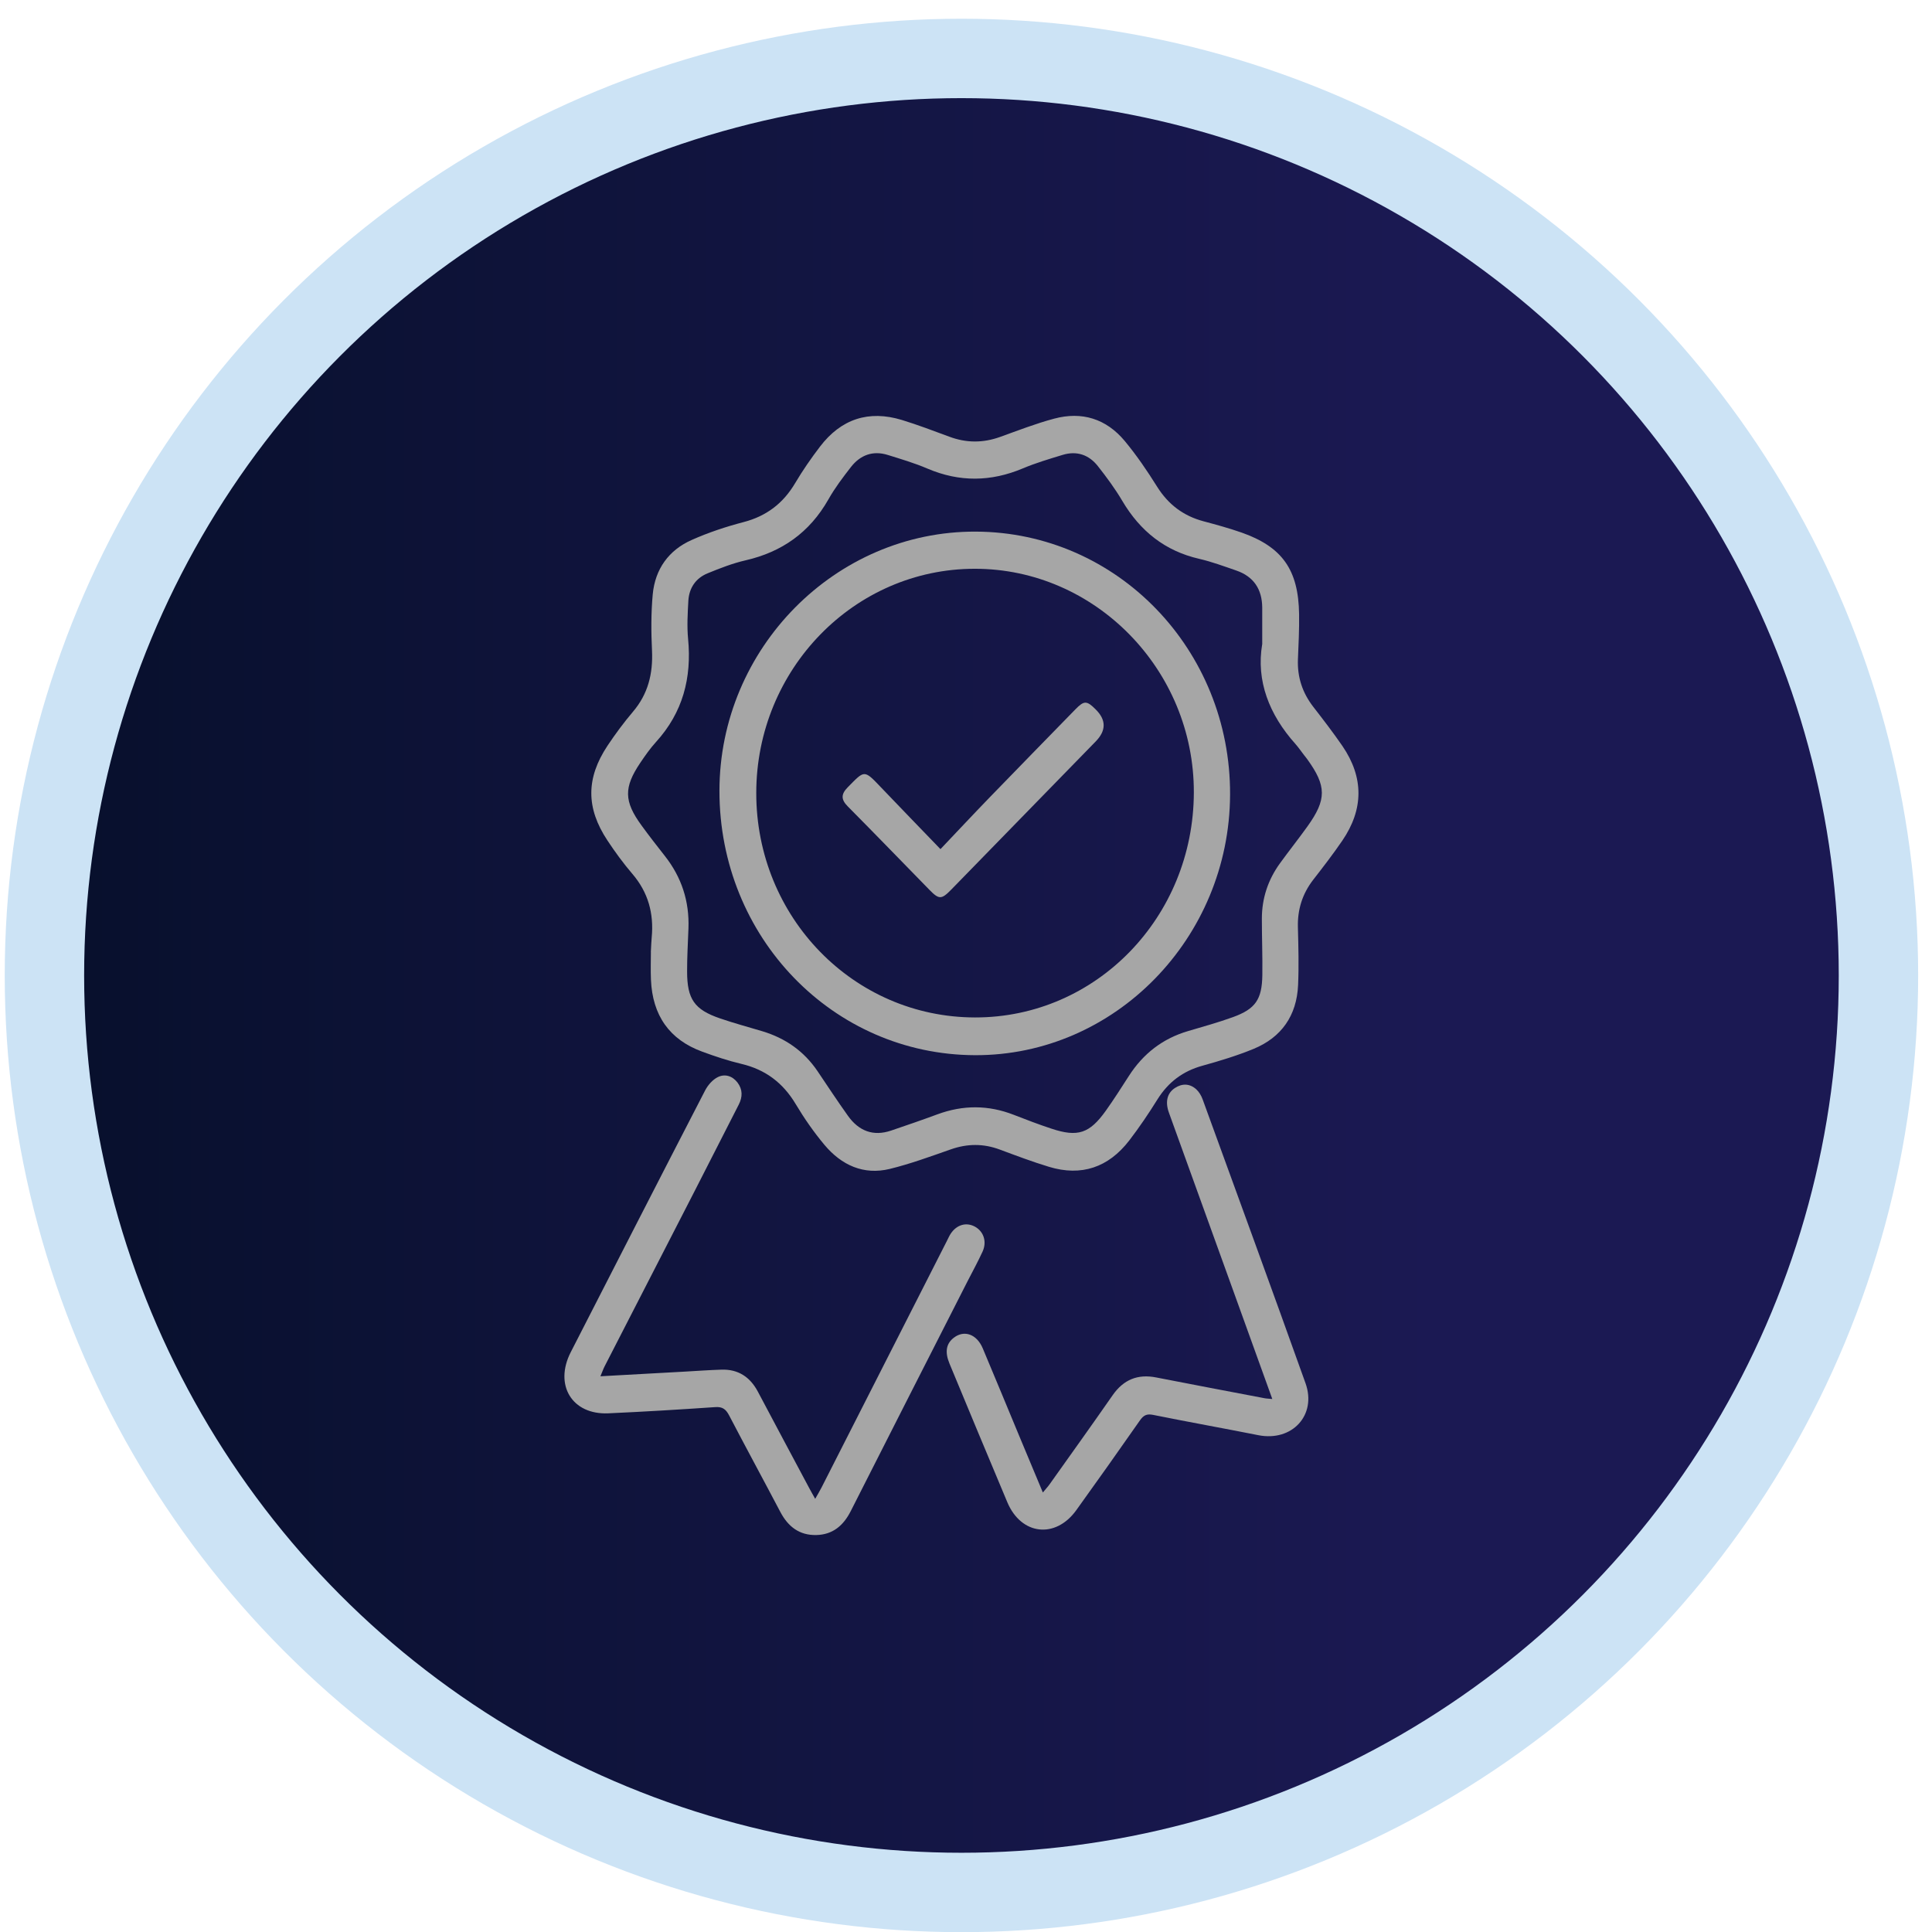 <svg xmlns="http://www.w3.org/2000/svg" width="73" height="73" viewBox="0 0 73 73" fill="none"><circle cx="36.328" cy="36.857" r="34.649" fill="url(#paint0_linear_258_4363)" stroke="#CCE3F5" stroke-width="3"></circle><path d="M24.592 35.972C24.606 35.733 24.608 35.577 24.624 35.423C24.711 34.515 24.491 33.715 23.893 33.018C23.553 32.621 23.241 32.194 22.95 31.754C22.14 30.53 22.14 29.406 22.952 28.18C23.25 27.733 23.573 27.297 23.92 26.888C24.486 26.221 24.675 25.457 24.636 24.59C24.602 23.883 24.598 23.166 24.663 22.461C24.752 21.499 25.272 20.785 26.134 20.403C26.766 20.121 27.432 19.9 28.1 19.726C28.959 19.501 29.592 19.021 30.048 18.249C30.329 17.775 30.645 17.319 30.979 16.881C31.781 15.826 32.827 15.488 34.076 15.868C34.678 16.053 35.271 16.278 35.864 16.498C36.508 16.74 37.142 16.742 37.789 16.509C38.466 16.266 39.14 16.002 39.834 15.818C40.877 15.538 41.798 15.82 42.5 16.665C42.948 17.204 43.347 17.791 43.721 18.389C44.148 19.07 44.723 19.497 45.48 19.698C45.956 19.825 46.432 19.955 46.896 20.117C48.446 20.658 49.062 21.525 49.086 23.206C49.094 23.776 49.066 24.345 49.042 24.912C49.015 25.589 49.214 26.181 49.625 26.711C50.003 27.198 50.378 27.686 50.726 28.192C51.536 29.38 51.526 30.581 50.718 31.764C50.37 32.273 49.995 32.759 49.617 33.245C49.208 33.776 49.021 34.37 49.041 35.046C49.06 35.77 49.08 36.495 49.048 37.218C48.997 38.379 48.416 39.197 47.373 39.629C46.744 39.888 46.086 40.087 45.43 40.269C44.697 40.472 44.144 40.885 43.735 41.539C43.403 42.072 43.049 42.597 42.668 43.093C41.881 44.114 40.858 44.459 39.636 44.088C39.008 43.898 38.393 43.665 37.777 43.436C37.158 43.205 36.552 43.209 35.927 43.428C35.164 43.695 34.404 43.975 33.621 44.167C32.631 44.408 31.797 44.027 31.153 43.26C30.752 42.781 30.39 42.261 30.068 41.722C29.586 40.913 28.918 40.413 28.019 40.2C27.517 40.081 27.023 39.917 26.537 39.738C25.294 39.285 24.652 38.365 24.596 37.017C24.58 36.643 24.594 36.268 24.594 35.976L24.592 35.972ZM47.693 24.349C47.693 23.788 47.695 23.375 47.693 22.961C47.689 22.258 47.365 21.782 46.713 21.557C46.248 21.397 45.782 21.223 45.306 21.114C44.023 20.818 43.083 20.072 42.407 18.928C42.134 18.466 41.812 18.03 41.48 17.609C41.14 17.179 40.68 17.027 40.154 17.187C39.648 17.341 39.136 17.493 38.648 17.698C37.443 18.206 36.253 18.221 35.044 17.706C34.558 17.497 34.046 17.347 33.54 17.189C32.985 17.017 32.511 17.189 32.155 17.643C31.849 18.036 31.544 18.439 31.299 18.873C30.588 20.125 29.538 20.858 28.171 21.172C27.683 21.284 27.207 21.47 26.74 21.661C26.294 21.843 26.037 22.21 26.009 22.704C25.983 23.18 25.954 23.662 25.999 24.134C26.143 25.619 25.796 26.926 24.79 28.032C24.567 28.277 24.375 28.553 24.189 28.828C23.565 29.756 23.575 30.277 24.237 31.185C24.523 31.578 24.822 31.963 25.124 32.346C25.752 33.144 26.051 34.053 26.013 35.079C25.993 35.622 25.96 36.165 25.962 36.708C25.962 37.755 26.24 38.15 27.207 38.48C27.732 38.661 28.27 38.804 28.801 38.964C29.667 39.224 30.374 39.71 30.892 40.476C31.271 41.039 31.645 41.608 32.04 42.161C32.449 42.735 32.995 42.947 33.669 42.719C34.255 42.52 34.84 42.319 35.419 42.105C36.386 41.748 37.344 41.748 38.304 42.123C38.777 42.307 39.249 42.488 39.729 42.646C40.723 42.976 41.168 42.83 41.784 41.967C42.089 41.539 42.371 41.094 42.656 40.652C43.199 39.807 43.936 39.24 44.887 38.96C45.456 38.792 46.029 38.634 46.586 38.432C47.436 38.124 47.683 37.765 47.697 36.847C47.707 36.136 47.679 35.425 47.679 34.714C47.679 33.938 47.914 33.239 48.365 32.617C48.703 32.151 49.062 31.699 49.398 31.231C50.131 30.21 50.127 29.7 49.394 28.687C49.357 28.634 49.315 28.585 49.276 28.535C49.167 28.393 49.064 28.243 48.946 28.109C47.952 26.999 47.46 25.721 47.691 24.345L47.693 24.349Z" fill="#A6A6A6"></path><path d="M36.841 39.87C31.472 39.852 27.18 35.411 27.184 29.88C27.188 24.497 31.57 20.066 36.868 20.087C42.212 20.107 46.5 24.544 46.478 30.026C46.456 35.453 42.115 39.888 36.841 39.87ZM36.845 38.444C41.413 38.448 45.097 34.661 45.109 29.945C45.121 25.309 41.382 21.488 36.831 21.491C32.28 21.491 28.579 25.287 28.575 29.961C28.571 34.659 32.256 38.44 36.845 38.444Z" fill="#A6A6A6"></path><path d="M22.686 52.002C23.795 51.941 24.825 51.884 25.856 51.827C26.322 51.801 26.789 51.767 27.255 51.752C27.884 51.73 28.338 52.02 28.638 52.587C29.275 53.793 29.919 54.994 30.559 56.195C30.624 56.319 30.695 56.441 30.802 56.633C30.899 56.461 30.974 56.337 31.039 56.21C32.62 53.104 34.199 49.996 35.778 46.888C35.825 46.797 35.865 46.7 35.922 46.615C36.15 46.27 36.517 46.169 36.845 46.353C37.169 46.536 37.296 46.919 37.126 47.291C36.954 47.666 36.756 48.027 36.568 48.393C35.092 51.293 33.616 54.192 32.146 57.095C31.867 57.646 31.464 57.986 30.844 58.001C30.207 58.015 29.779 57.687 29.484 57.127C28.844 55.91 28.186 54.7 27.55 53.481C27.427 53.246 27.299 53.148 27.026 53.167C25.678 53.26 24.332 53.341 22.983 53.402C21.613 53.462 20.93 52.332 21.566 51.09C23.253 47.794 24.941 44.495 26.641 41.205C26.745 41.003 26.925 40.796 27.121 40.699C27.384 40.567 27.67 40.648 27.866 40.903C28.065 41.167 28.061 41.448 27.913 41.738C27.35 42.836 26.793 43.938 26.23 45.036C25.103 47.233 23.975 49.429 22.846 51.625C22.795 51.724 22.759 51.831 22.686 52.004V52.002Z" fill="#A6A6A6"></path><path d="M48.073 52.859C47.591 51.524 47.133 50.253 46.674 48.981C45.838 46.667 45 44.354 44.166 42.038C44.02 41.631 44.101 41.301 44.394 41.11C44.668 40.93 44.953 40.938 45.198 41.157C45.305 41.254 45.39 41.398 45.441 41.538C46.741 45.111 48.048 48.681 49.328 52.263C49.761 53.473 48.818 54.48 47.546 54.228C46.222 53.965 44.894 53.728 43.57 53.461C43.329 53.412 43.208 53.475 43.072 53.669C42.279 54.806 41.477 55.934 40.669 57.059C39.884 58.153 38.586 58.007 38.062 56.763C37.327 55.019 36.602 53.27 35.875 51.52C35.693 51.08 35.752 50.764 36.043 50.543C36.434 50.243 36.906 50.411 37.132 50.944C37.598 52.048 38.053 53.157 38.513 54.261C38.8 54.95 39.088 55.636 39.404 56.394C39.513 56.26 39.594 56.175 39.661 56.08C40.455 54.962 41.256 53.847 42.04 52.719C42.455 52.123 42.993 51.911 43.684 52.046C45.046 52.312 46.409 52.571 47.773 52.83C47.844 52.845 47.919 52.845 48.069 52.861L48.073 52.859Z" fill="#A6A6A6"></path><path d="M35.537 32.082C36.181 31.405 36.782 30.761 37.392 30.131C38.467 29.021 39.548 27.915 40.627 26.809C40.963 26.464 41.06 26.464 41.404 26.809C41.8 27.203 41.8 27.604 41.404 28.012C39.584 29.878 37.766 31.744 35.946 33.61C35.572 33.993 35.482 33.995 35.114 33.618C34.087 32.568 33.065 31.511 32.031 30.468C31.78 30.214 31.77 30.014 32.027 29.752C32.672 29.098 32.638 29.068 33.284 29.746C34.015 30.512 34.752 31.272 35.537 32.086V32.082Z" fill="#A6A6A6"></path><defs><linearGradient id="paint0_linear_258_4363" x1="54.218" y1="27.271" x2="3.18" y2="27.271" gradientUnits="userSpaceOnUse"><stop stop-color="#1B1953"></stop><stop offset="1" stop-color="#08102D"></stop></linearGradient></defs></svg>